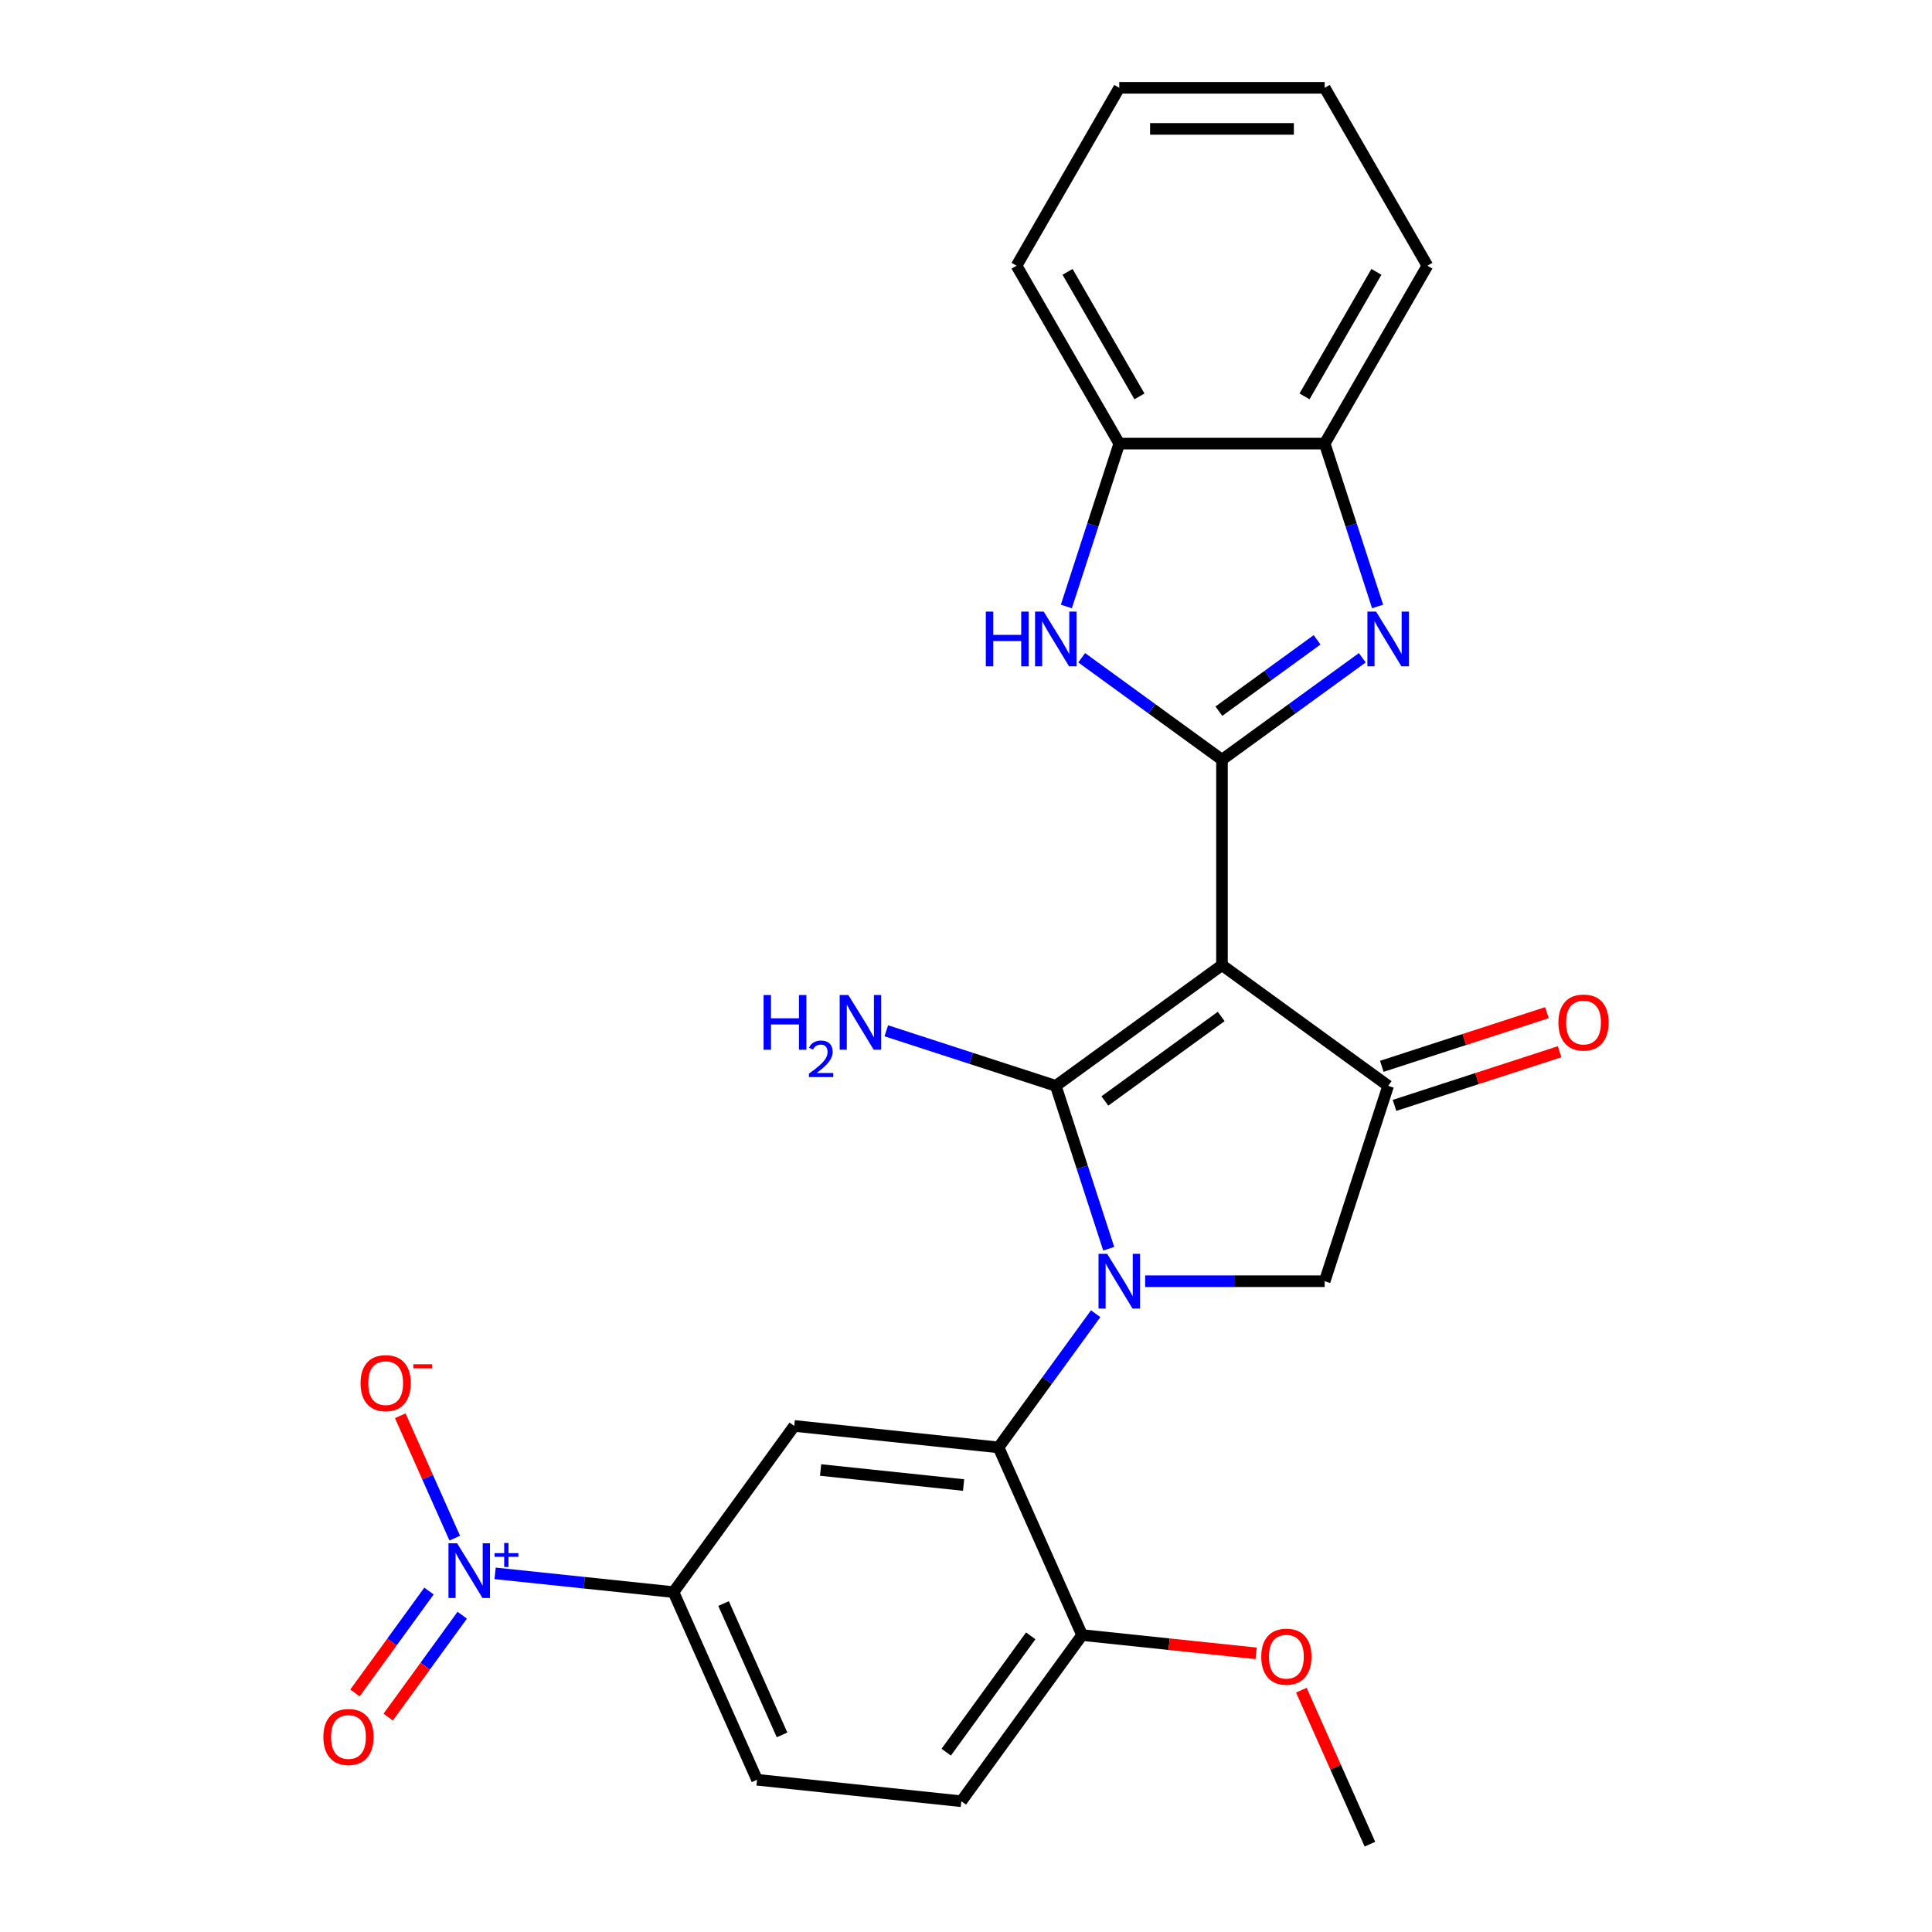 <?xml version='1.0' encoding='iso-8859-1'?>
<svg version='1.1' baseProfile='full'
              xmlns='http://www.w3.org/2000/svg'
                      xmlns:rdkit='http://www.rdkit.org/xml'
                      xmlns:xlink='http://www.w3.org/1999/xlink'
                  xml:space='preserve'
width='1000px' height='1000px' viewBox='0 0 1000 1000'>
<!-- END OF HEADER -->
<rect style='opacity:1.0;fill:#FFFFFF;stroke:none' width='1000' height='1000' x='0' y='0'> </rect>
<path class='bond-0' d='M 546.478,562.038 L 560.174,604.188' style='fill:none;fill-rule:evenodd;stroke:#000000;stroke-width:6px;stroke-linecap:butt;stroke-linejoin:miter;stroke-opacity:1' />
<path class='bond-0' d='M 560.174,604.188 L 573.869,646.338' style='fill:none;fill-rule:evenodd;stroke:#0000FF;stroke-width:6px;stroke-linecap:butt;stroke-linejoin:miter;stroke-opacity:1' />
<path class='bond-1' d='M 546.478,562.038 L 632.494,499.544' style='fill:none;fill-rule:evenodd;stroke:#000000;stroke-width:6px;stroke-linecap:butt;stroke-linejoin:miter;stroke-opacity:1' />
<path class='bond-1' d='M 571.879,569.867 L 632.091,526.121' style='fill:none;fill-rule:evenodd;stroke:#000000;stroke-width:6px;stroke-linecap:butt;stroke-linejoin:miter;stroke-opacity:1' />
<path class='bond-16' d='M 546.478,562.038 L 502.618,547.787' style='fill:none;fill-rule:evenodd;stroke:#000000;stroke-width:6px;stroke-linecap:butt;stroke-linejoin:miter;stroke-opacity:1' />
<path class='bond-16' d='M 502.618,547.787 L 458.758,533.536' style='fill:none;fill-rule:evenodd;stroke:#0000FF;stroke-width:6px;stroke-linecap:butt;stroke-linejoin:miter;stroke-opacity:1' />
<path class='bond-5' d='M 567.114,679.974 L 541.977,714.573' style='fill:none;fill-rule:evenodd;stroke:#0000FF;stroke-width:6px;stroke-linecap:butt;stroke-linejoin:miter;stroke-opacity:1' />
<path class='bond-5' d='M 541.977,714.573 L 516.839,749.172' style='fill:none;fill-rule:evenodd;stroke:#000000;stroke-width:6px;stroke-linecap:butt;stroke-linejoin:miter;stroke-opacity:1' />
<path class='bond-8' d='M 592.731,663.156 L 639.193,663.156' style='fill:none;fill-rule:evenodd;stroke:#0000FF;stroke-width:6px;stroke-linecap:butt;stroke-linejoin:miter;stroke-opacity:1' />
<path class='bond-8' d='M 639.193,663.156 L 685.655,663.156' style='fill:none;fill-rule:evenodd;stroke:#000000;stroke-width:6px;stroke-linecap:butt;stroke-linejoin:miter;stroke-opacity:1' />
<path class='bond-2' d='M 632.494,499.544 L 632.494,393.222' style='fill:none;fill-rule:evenodd;stroke:#000000;stroke-width:6px;stroke-linecap:butt;stroke-linejoin:miter;stroke-opacity:1' />
<path class='bond-4' d='M 632.494,499.544 L 718.51,562.038' style='fill:none;fill-rule:evenodd;stroke:#000000;stroke-width:6px;stroke-linecap:butt;stroke-linejoin:miter;stroke-opacity:1' />
<path class='bond-3' d='M 632.494,393.222 L 668.803,366.842' style='fill:none;fill-rule:evenodd;stroke:#000000;stroke-width:6px;stroke-linecap:butt;stroke-linejoin:miter;stroke-opacity:1' />
<path class='bond-3' d='M 668.803,366.842 L 705.112,340.462' style='fill:none;fill-rule:evenodd;stroke:#0000FF;stroke-width:6px;stroke-linecap:butt;stroke-linejoin:miter;stroke-opacity:1' />
<path class='bond-3' d='M 630.888,368.105 L 656.304,349.638' style='fill:none;fill-rule:evenodd;stroke:#000000;stroke-width:6px;stroke-linecap:butt;stroke-linejoin:miter;stroke-opacity:1' />
<path class='bond-3' d='M 656.304,349.638 L 681.721,331.172' style='fill:none;fill-rule:evenodd;stroke:#0000FF;stroke-width:6px;stroke-linecap:butt;stroke-linejoin:miter;stroke-opacity:1' />
<path class='bond-6' d='M 632.494,393.222 L 596.185,366.842' style='fill:none;fill-rule:evenodd;stroke:#000000;stroke-width:6px;stroke-linecap:butt;stroke-linejoin:miter;stroke-opacity:1' />
<path class='bond-6' d='M 596.185,366.842 L 559.876,340.462' style='fill:none;fill-rule:evenodd;stroke:#0000FF;stroke-width:6px;stroke-linecap:butt;stroke-linejoin:miter;stroke-opacity:1' />
<path class='bond-11' d='M 713.046,313.909 L 699.351,271.759' style='fill:none;fill-rule:evenodd;stroke:#0000FF;stroke-width:6px;stroke-linecap:butt;stroke-linejoin:miter;stroke-opacity:1' />
<path class='bond-11' d='M 699.351,271.759 L 685.655,229.609' style='fill:none;fill-rule:evenodd;stroke:#000000;stroke-width:6px;stroke-linecap:butt;stroke-linejoin:miter;stroke-opacity:1' />
<path class='bond-17' d='M 721.796,572.15 L 764.526,558.266' style='fill:none;fill-rule:evenodd;stroke:#000000;stroke-width:6px;stroke-linecap:butt;stroke-linejoin:miter;stroke-opacity:1' />
<path class='bond-17' d='M 764.526,558.266 L 807.256,544.382' style='fill:none;fill-rule:evenodd;stroke:#FF0000;stroke-width:6px;stroke-linecap:butt;stroke-linejoin:miter;stroke-opacity:1' />
<path class='bond-17' d='M 715.225,551.926 L 757.955,538.042' style='fill:none;fill-rule:evenodd;stroke:#000000;stroke-width:6px;stroke-linecap:butt;stroke-linejoin:miter;stroke-opacity:1' />
<path class='bond-17' d='M 757.955,538.042 L 800.685,524.159' style='fill:none;fill-rule:evenodd;stroke:#FF0000;stroke-width:6px;stroke-linecap:butt;stroke-linejoin:miter;stroke-opacity:1' />
<path class='bond-26' d='M 718.51,562.038 L 685.655,663.156' style='fill:none;fill-rule:evenodd;stroke:#000000;stroke-width:6px;stroke-linecap:butt;stroke-linejoin:miter;stroke-opacity:1' />
<path class='bond-9' d='M 516.839,749.172 L 411.1,738.059' style='fill:none;fill-rule:evenodd;stroke:#000000;stroke-width:6px;stroke-linecap:butt;stroke-linejoin:miter;stroke-opacity:1' />
<path class='bond-9' d='M 498.755,768.653 L 424.738,760.873' style='fill:none;fill-rule:evenodd;stroke:#000000;stroke-width:6px;stroke-linecap:butt;stroke-linejoin:miter;stroke-opacity:1' />
<path class='bond-14' d='M 516.839,749.172 L 560.084,846.302' style='fill:none;fill-rule:evenodd;stroke:#000000;stroke-width:6px;stroke-linecap:butt;stroke-linejoin:miter;stroke-opacity:1' />
<path class='bond-12' d='M 551.943,313.909 L 565.638,271.759' style='fill:none;fill-rule:evenodd;stroke:#0000FF;stroke-width:6px;stroke-linecap:butt;stroke-linejoin:miter;stroke-opacity:1' />
<path class='bond-12' d='M 565.638,271.759 L 579.333,229.609' style='fill:none;fill-rule:evenodd;stroke:#000000;stroke-width:6px;stroke-linecap:butt;stroke-linejoin:miter;stroke-opacity:1' />
<path class='bond-7' d='M 256.264,814.369 L 302.435,819.222' style='fill:none;fill-rule:evenodd;stroke:#0000FF;stroke-width:6px;stroke-linecap:butt;stroke-linejoin:miter;stroke-opacity:1' />
<path class='bond-7' d='M 302.435,819.222 L 348.605,824.075' style='fill:none;fill-rule:evenodd;stroke:#000000;stroke-width:6px;stroke-linecap:butt;stroke-linejoin:miter;stroke-opacity:1' />
<path class='bond-13' d='M 235.378,796.143 L 221.275,764.466' style='fill:none;fill-rule:evenodd;stroke:#0000FF;stroke-width:6px;stroke-linecap:butt;stroke-linejoin:miter;stroke-opacity:1' />
<path class='bond-13' d='M 221.275,764.466 L 207.171,732.789' style='fill:none;fill-rule:evenodd;stroke:#FF0000;stroke-width:6px;stroke-linecap:butt;stroke-linejoin:miter;stroke-opacity:1' />
<path class='bond-15' d='M 222.045,823.53 L 202.886,849.9' style='fill:none;fill-rule:evenodd;stroke:#0000FF;stroke-width:6px;stroke-linecap:butt;stroke-linejoin:miter;stroke-opacity:1' />
<path class='bond-15' d='M 202.886,849.9 L 183.728,876.269' style='fill:none;fill-rule:evenodd;stroke:#FF0000;stroke-width:6px;stroke-linecap:butt;stroke-linejoin:miter;stroke-opacity:1' />
<path class='bond-15' d='M 239.248,836.029 L 220.09,862.398' style='fill:none;fill-rule:evenodd;stroke:#0000FF;stroke-width:6px;stroke-linecap:butt;stroke-linejoin:miter;stroke-opacity:1' />
<path class='bond-15' d='M 220.09,862.398 L 200.931,888.768' style='fill:none;fill-rule:evenodd;stroke:#FF0000;stroke-width:6px;stroke-linecap:butt;stroke-linejoin:miter;stroke-opacity:1' />
<path class='bond-10' d='M 411.1,738.059 L 348.605,824.075' style='fill:none;fill-rule:evenodd;stroke:#000000;stroke-width:6px;stroke-linecap:butt;stroke-linejoin:miter;stroke-opacity:1' />
<path class='bond-28' d='M 348.605,824.075 L 391.85,921.204' style='fill:none;fill-rule:evenodd;stroke:#000000;stroke-width:6px;stroke-linecap:butt;stroke-linejoin:miter;stroke-opacity:1' />
<path class='bond-28' d='M 374.518,829.995 L 404.789,897.986' style='fill:none;fill-rule:evenodd;stroke:#000000;stroke-width:6px;stroke-linecap:butt;stroke-linejoin:miter;stroke-opacity:1' />
<path class='bond-21' d='M 685.655,229.609 L 738.816,137.532' style='fill:none;fill-rule:evenodd;stroke:#000000;stroke-width:6px;stroke-linecap:butt;stroke-linejoin:miter;stroke-opacity:1' />
<path class='bond-21' d='M 675.214,205.166 L 712.427,140.711' style='fill:none;fill-rule:evenodd;stroke:#000000;stroke-width:6px;stroke-linecap:butt;stroke-linejoin:miter;stroke-opacity:1' />
<path class='bond-27' d='M 685.655,229.609 L 579.333,229.609' style='fill:none;fill-rule:evenodd;stroke:#000000;stroke-width:6px;stroke-linecap:butt;stroke-linejoin:miter;stroke-opacity:1' />
<path class='bond-22' d='M 579.333,229.609 L 526.172,137.532' style='fill:none;fill-rule:evenodd;stroke:#000000;stroke-width:6px;stroke-linecap:butt;stroke-linejoin:miter;stroke-opacity:1' />
<path class='bond-22' d='M 589.775,205.166 L 552.562,140.711' style='fill:none;fill-rule:evenodd;stroke:#000000;stroke-width:6px;stroke-linecap:butt;stroke-linejoin:miter;stroke-opacity:1' />
<path class='bond-19' d='M 560.084,846.302 L 497.59,932.318' style='fill:none;fill-rule:evenodd;stroke:#000000;stroke-width:6px;stroke-linecap:butt;stroke-linejoin:miter;stroke-opacity:1' />
<path class='bond-19' d='M 533.507,846.706 L 489.761,906.917' style='fill:none;fill-rule:evenodd;stroke:#000000;stroke-width:6px;stroke-linecap:butt;stroke-linejoin:miter;stroke-opacity:1' />
<path class='bond-20' d='M 560.084,846.302 L 605.125,851.036' style='fill:none;fill-rule:evenodd;stroke:#000000;stroke-width:6px;stroke-linecap:butt;stroke-linejoin:miter;stroke-opacity:1' />
<path class='bond-20' d='M 605.125,851.036 L 650.165,855.77' style='fill:none;fill-rule:evenodd;stroke:#FF0000;stroke-width:6px;stroke-linecap:butt;stroke-linejoin:miter;stroke-opacity:1' />
<path class='bond-18' d='M 391.85,921.204 L 497.59,932.318' style='fill:none;fill-rule:evenodd;stroke:#000000;stroke-width:6px;stroke-linecap:butt;stroke-linejoin:miter;stroke-opacity:1' />
<path class='bond-23' d='M 673.578,874.834 L 691.323,914.69' style='fill:none;fill-rule:evenodd;stroke:#FF0000;stroke-width:6px;stroke-linecap:butt;stroke-linejoin:miter;stroke-opacity:1' />
<path class='bond-23' d='M 691.323,914.69 L 709.068,954.545' style='fill:none;fill-rule:evenodd;stroke:#000000;stroke-width:6px;stroke-linecap:butt;stroke-linejoin:miter;stroke-opacity:1' />
<path class='bond-24' d='M 738.816,137.532 L 685.655,45.455' style='fill:none;fill-rule:evenodd;stroke:#000000;stroke-width:6px;stroke-linecap:butt;stroke-linejoin:miter;stroke-opacity:1' />
<path class='bond-25' d='M 526.172,137.532 L 579.333,45.455' style='fill:none;fill-rule:evenodd;stroke:#000000;stroke-width:6px;stroke-linecap:butt;stroke-linejoin:miter;stroke-opacity:1' />
<path class='bond-29' d='M 685.655,45.455 L 579.333,45.455' style='fill:none;fill-rule:evenodd;stroke:#000000;stroke-width:6px;stroke-linecap:butt;stroke-linejoin:miter;stroke-opacity:1' />
<path class='bond-29' d='M 669.707,66.719 L 595.282,66.719' style='fill:none;fill-rule:evenodd;stroke:#000000;stroke-width:6px;stroke-linecap:butt;stroke-linejoin:miter;stroke-opacity:1' />
<path  class='atom-1' d='M 573.073 648.996
L 582.353 663.996
Q 583.273 665.476, 584.753 668.156
Q 586.233 670.836, 586.313 670.996
L 586.313 648.996
L 590.073 648.996
L 590.073 677.316
L 586.193 677.316
L 576.233 660.916
Q 575.073 658.996, 573.833 656.796
Q 572.633 654.596, 572.273 653.916
L 572.273 677.316
L 568.593 677.316
L 568.593 648.996
L 573.073 648.996
' fill='#0000FF'/>
<path  class='atom-4' d='M 712.25 316.567
L 721.53 331.567
Q 722.45 333.047, 723.93 335.727
Q 725.41 338.407, 725.49 338.567
L 725.49 316.567
L 729.25 316.567
L 729.25 344.887
L 725.37 344.887
L 715.41 328.487
Q 714.25 326.567, 713.01 324.367
Q 711.81 322.167, 711.45 321.487
L 711.45 344.887
L 707.77 344.887
L 707.77 316.567
L 712.25 316.567
' fill='#0000FF'/>
<path  class='atom-7' d='M 510.258 316.567
L 514.098 316.567
L 514.098 328.607
L 528.578 328.607
L 528.578 316.567
L 532.418 316.567
L 532.418 344.887
L 528.578 344.887
L 528.578 331.807
L 514.098 331.807
L 514.098 344.887
L 510.258 344.887
L 510.258 316.567
' fill='#0000FF'/>
<path  class='atom-7' d='M 540.218 316.567
L 549.498 331.567
Q 550.418 333.047, 551.898 335.727
Q 553.378 338.407, 553.458 338.567
L 553.458 316.567
L 557.218 316.567
L 557.218 344.887
L 553.338 344.887
L 543.378 328.487
Q 542.218 326.567, 540.978 324.367
Q 539.778 322.167, 539.418 321.487
L 539.418 344.887
L 535.738 344.887
L 535.738 316.567
L 540.218 316.567
' fill='#0000FF'/>
<path  class='atom-8' d='M 236.606 798.801
L 245.886 813.801
Q 246.806 815.281, 248.286 817.961
Q 249.766 820.641, 249.846 820.801
L 249.846 798.801
L 253.606 798.801
L 253.606 827.121
L 249.726 827.121
L 239.766 810.721
Q 238.606 808.801, 237.366 806.601
Q 236.166 804.401, 235.806 803.721
L 235.806 827.121
L 232.126 827.121
L 232.126 798.801
L 236.606 798.801
' fill='#0000FF'/>
<path  class='atom-8' d='M 255.982 803.906
L 260.971 803.906
L 260.971 798.652
L 263.189 798.652
L 263.189 803.906
L 268.311 803.906
L 268.311 805.807
L 263.189 805.807
L 263.189 811.087
L 260.971 811.087
L 260.971 805.807
L 255.982 805.807
L 255.982 803.906
' fill='#0000FF'/>
<path  class='atom-14' d='M 186.621 715.911
Q 186.621 709.111, 189.981 705.311
Q 193.341 701.511, 199.621 701.511
Q 205.901 701.511, 209.261 705.311
Q 212.621 709.111, 212.621 715.911
Q 212.621 722.791, 209.221 726.711
Q 205.821 730.591, 199.621 730.591
Q 193.381 730.591, 189.981 726.711
Q 186.621 722.831, 186.621 715.911
M 199.621 727.391
Q 203.941 727.391, 206.261 724.511
Q 208.621 721.591, 208.621 715.911
Q 208.621 710.351, 206.261 707.551
Q 203.941 704.711, 199.621 704.711
Q 195.301 704.711, 192.941 707.511
Q 190.621 710.311, 190.621 715.911
Q 190.621 721.631, 192.941 724.511
Q 195.301 727.391, 199.621 727.391
' fill='#FF0000'/>
<path  class='atom-14' d='M 213.941 706.134
L 223.63 706.134
L 223.63 708.246
L 213.941 708.246
L 213.941 706.134
' fill='#FF0000'/>
<path  class='atom-16' d='M 167.371 899.057
Q 167.371 892.257, 170.731 888.457
Q 174.091 884.657, 180.371 884.657
Q 186.651 884.657, 190.011 888.457
Q 193.371 892.257, 193.371 899.057
Q 193.371 905.937, 189.971 909.857
Q 186.571 913.737, 180.371 913.737
Q 174.131 913.737, 170.731 909.857
Q 167.371 905.977, 167.371 899.057
M 180.371 910.537
Q 184.691 910.537, 187.011 907.657
Q 189.371 904.737, 189.371 899.057
Q 189.371 893.497, 187.011 890.697
Q 184.691 887.857, 180.371 887.857
Q 176.051 887.857, 173.691 890.657
Q 171.371 893.457, 171.371 899.057
Q 171.371 904.777, 173.691 907.657
Q 176.051 910.537, 180.371 910.537
' fill='#FF0000'/>
<path  class='atom-17' d='M 395.227 515.023
L 399.067 515.023
L 399.067 527.063
L 413.547 527.063
L 413.547 515.023
L 417.387 515.023
L 417.387 543.343
L 413.547 543.343
L 413.547 530.263
L 399.067 530.263
L 399.067 543.343
L 395.227 543.343
L 395.227 515.023
' fill='#0000FF'/>
<path  class='atom-17' d='M 418.76 542.349
Q 419.447 540.58, 421.083 539.604
Q 422.72 538.6, 424.991 538.6
Q 427.815 538.6, 429.399 540.132
Q 430.983 541.663, 430.983 544.382
Q 430.983 547.154, 428.924 549.741
Q 426.891 552.328, 422.667 555.391
L 431.3 555.391
L 431.3 557.503
L 418.707 557.503
L 418.707 555.734
Q 422.192 553.252, 424.251 551.404
Q 426.337 549.556, 427.34 547.893
Q 428.343 546.23, 428.343 544.514
Q 428.343 542.719, 427.446 541.716
Q 426.548 540.712, 424.991 540.712
Q 423.486 540.712, 422.483 541.32
Q 421.479 541.927, 420.767 543.273
L 418.76 542.349
' fill='#0000FF'/>
<path  class='atom-17' d='M 439.1 515.023
L 448.38 530.023
Q 449.3 531.503, 450.78 534.183
Q 452.26 536.863, 452.34 537.023
L 452.34 515.023
L 456.1 515.023
L 456.1 543.343
L 452.22 543.343
L 442.26 526.943
Q 441.1 525.023, 439.86 522.823
Q 438.66 520.623, 438.3 519.943
L 438.3 543.343
L 434.62 543.343
L 434.62 515.023
L 439.1 515.023
' fill='#0000FF'/>
<path  class='atom-18' d='M 806.629 529.263
Q 806.629 522.463, 809.989 518.663
Q 813.349 514.863, 819.629 514.863
Q 825.909 514.863, 829.269 518.663
Q 832.629 522.463, 832.629 529.263
Q 832.629 536.143, 829.229 540.063
Q 825.829 543.943, 819.629 543.943
Q 813.389 543.943, 809.989 540.063
Q 806.629 536.183, 806.629 529.263
M 819.629 540.743
Q 823.949 540.743, 826.269 537.863
Q 828.629 534.943, 828.629 529.263
Q 828.629 523.703, 826.269 520.903
Q 823.949 518.063, 819.629 518.063
Q 815.309 518.063, 812.949 520.863
Q 810.629 523.663, 810.629 529.263
Q 810.629 534.983, 812.949 537.863
Q 815.309 540.743, 819.629 540.743
' fill='#FF0000'/>
<path  class='atom-21' d='M 652.823 857.496
Q 652.823 850.696, 656.183 846.896
Q 659.543 843.096, 665.823 843.096
Q 672.103 843.096, 675.463 846.896
Q 678.823 850.696, 678.823 857.496
Q 678.823 864.376, 675.423 868.296
Q 672.023 872.176, 665.823 872.176
Q 659.583 872.176, 656.183 868.296
Q 652.823 864.416, 652.823 857.496
M 665.823 868.976
Q 670.143 868.976, 672.463 866.096
Q 674.823 863.176, 674.823 857.496
Q 674.823 851.936, 672.463 849.136
Q 670.143 846.296, 665.823 846.296
Q 661.503 846.296, 659.143 849.096
Q 656.823 851.896, 656.823 857.496
Q 656.823 863.216, 659.143 866.096
Q 661.503 868.976, 665.823 868.976
' fill='#FF0000'/>
</svg>
